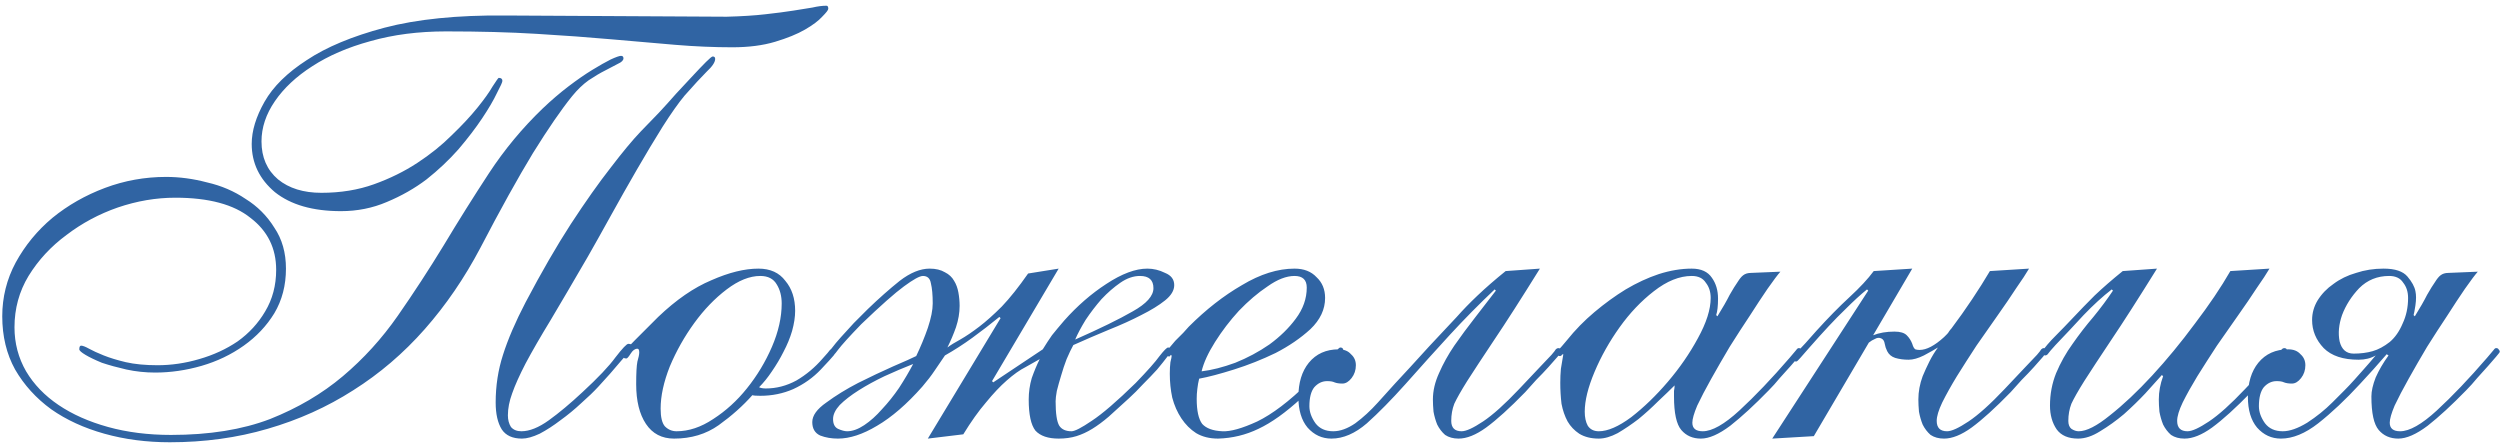 <?xml version="1.0" encoding="UTF-8"?> <svg xmlns="http://www.w3.org/2000/svg" width="285" height="51" viewBox="0 0 285 51" fill="none"> <path d="M56.855 8.876C57.133 8.876 57.273 8.992 57.273 9.225C57.273 9.364 57.064 9.829 56.645 10.619C56.274 11.409 55.716 12.361 54.973 13.477C54.229 14.592 53.323 15.777 52.254 17.031C51.185 18.239 49.977 19.378 48.63 20.447C47.282 21.469 45.772 22.329 44.099 23.026C42.473 23.723 40.73 24.071 38.872 24.071C35.665 24.071 33.156 23.351 31.344 21.91C29.578 20.424 28.695 18.588 28.695 16.404C28.695 14.917 29.183 13.314 30.159 11.595C31.135 9.875 32.738 8.295 34.968 6.855C37.199 5.368 40.15 4.137 43.82 3.161C47.538 2.185 52.115 1.72 57.551 1.767L82.853 1.906C84.572 1.86 86.036 1.767 87.244 1.627C88.499 1.488 89.568 1.349 90.451 1.209C91.333 1.07 92.054 0.954 92.611 0.861C93.215 0.721 93.75 0.652 94.214 0.652C94.354 0.652 94.424 0.768 94.424 1C94.424 1.139 94.191 1.442 93.727 1.906C93.308 2.371 92.658 2.859 91.775 3.37C90.892 3.881 89.754 4.346 88.359 4.764C86.966 5.182 85.339 5.391 83.48 5.391C81.389 5.391 79.229 5.298 76.998 5.112C74.768 4.927 72.351 4.717 69.749 4.485C67.147 4.253 64.289 4.044 61.176 3.858C58.109 3.672 54.671 3.579 50.86 3.579C47.7 3.579 44.819 3.951 42.217 4.694C39.662 5.391 37.454 6.344 35.596 7.552C33.783 8.714 32.366 10.038 31.344 11.525C30.322 13.012 29.811 14.545 29.811 16.125C29.811 17.937 30.438 19.378 31.692 20.447C32.947 21.469 34.597 21.98 36.641 21.98C38.825 21.98 40.823 21.655 42.636 21.004C44.448 20.354 46.097 19.541 47.584 18.565C49.071 17.589 50.372 16.543 51.487 15.428C52.649 14.313 53.625 13.268 54.415 12.292C55.205 11.316 55.786 10.503 56.157 9.852C56.576 9.202 56.808 8.876 56.855 8.876ZM19.983 22.538C17.799 22.538 15.615 22.91 13.431 23.653C11.293 24.396 9.342 25.442 7.576 26.79C5.81 28.091 4.37 29.647 3.254 31.459C2.186 33.225 1.651 35.177 1.651 37.314C1.651 39.127 2.093 40.799 2.976 42.333C3.858 43.82 5.09 45.098 6.67 46.166C8.25 47.235 10.132 48.072 12.316 48.676C14.499 49.28 16.892 49.582 19.495 49.582C23.863 49.582 27.627 48.978 30.786 47.77C33.946 46.515 36.711 44.889 39.081 42.891C41.451 40.892 43.542 38.592 45.354 35.99C47.166 33.388 48.909 30.716 50.581 27.974C52.254 25.186 53.974 22.445 55.739 19.75C57.505 17.055 59.55 14.592 61.873 12.361C62.849 11.432 63.825 10.596 64.8 9.852C65.776 9.109 66.682 8.481 67.519 7.97C68.355 7.459 69.052 7.064 69.61 6.785C70.214 6.506 70.609 6.367 70.795 6.367C70.981 6.367 71.074 6.46 71.074 6.646C71.074 6.878 70.865 7.087 70.446 7.273C70.075 7.459 69.587 7.715 68.983 8.04C68.425 8.319 67.798 8.69 67.101 9.155C66.45 9.62 65.823 10.224 65.219 10.967C64.01 12.454 62.524 14.615 60.758 17.45C59.038 20.284 57.04 23.885 54.764 28.253C52.951 31.692 50.837 34.782 48.421 37.523C46.004 40.265 43.286 42.588 40.266 44.494C37.292 46.399 34.039 47.862 30.508 48.885C27.022 49.907 23.305 50.418 19.355 50.418C16.707 50.418 14.221 50.093 11.897 49.442C9.574 48.792 7.553 47.862 5.833 46.654C4.114 45.4 2.743 43.889 1.721 42.124C0.745 40.358 0.257 38.337 0.257 36.06C0.257 33.876 0.768 31.831 1.791 29.926C2.859 27.974 4.253 26.278 5.973 24.838C7.738 23.397 9.737 22.259 11.967 21.422C14.197 20.586 16.521 20.168 18.937 20.168C20.471 20.168 22.027 20.377 23.607 20.795C25.233 21.167 26.697 21.794 27.998 22.677C29.346 23.514 30.438 24.605 31.274 25.953C32.157 27.254 32.599 28.811 32.599 30.623C32.599 32.528 32.157 34.224 31.274 35.711C30.391 37.152 29.23 38.383 27.789 39.405C26.349 40.428 24.745 41.194 22.98 41.706C21.214 42.217 19.448 42.472 17.683 42.472C16.567 42.472 15.475 42.356 14.406 42.124C13.384 41.891 12.455 41.636 11.618 41.357C10.829 41.032 10.201 40.73 9.737 40.451C9.272 40.172 9.04 39.963 9.04 39.824C9.04 39.545 9.109 39.405 9.249 39.405C9.434 39.405 9.737 39.522 10.155 39.754C10.573 39.986 11.13 40.242 11.828 40.521C12.525 40.799 13.361 41.055 14.337 41.287C15.359 41.52 16.567 41.636 17.961 41.636C19.541 41.636 21.121 41.404 22.701 40.939C24.327 40.474 25.791 39.8 27.092 38.917C28.393 37.988 29.439 36.85 30.229 35.502C31.065 34.108 31.483 32.528 31.483 30.762C31.483 28.3 30.508 26.325 28.556 24.838C26.651 23.304 23.793 22.538 19.983 22.538ZM81.529 6.716C81.529 7.087 81.204 7.575 80.553 8.179C79.949 8.783 79.112 9.689 78.044 10.898C77.347 11.734 76.51 12.919 75.534 14.452C74.605 15.939 73.629 17.566 72.607 19.331C71.585 21.097 70.586 22.863 69.61 24.629C68.634 26.395 67.774 27.928 67.031 29.229C65.358 32.11 63.941 34.526 62.779 36.478C61.617 38.383 60.665 40.033 59.921 41.427C59.224 42.774 58.713 43.913 58.388 44.842C58.063 45.725 57.9 46.561 57.9 47.351C57.9 47.862 58.016 48.304 58.249 48.676C58.527 49.001 58.922 49.164 59.434 49.164C60.363 49.164 61.408 48.745 62.57 47.909C63.732 47.072 65.01 46.004 66.404 44.703C68.169 43.076 69.424 41.752 70.168 40.73C70.957 39.708 71.445 39.196 71.631 39.196C71.957 39.196 72.119 39.312 72.119 39.545C72.119 39.591 72.003 39.754 71.771 40.033C71.538 40.312 71.213 40.683 70.795 41.148C70.423 41.566 70.005 42.054 69.54 42.612C69.076 43.123 68.634 43.611 68.216 44.075C67.705 44.633 67.054 45.26 66.264 45.957C65.521 46.654 64.731 47.305 63.894 47.909C63.104 48.513 62.315 49.024 61.525 49.442C60.735 49.814 60.061 50 59.503 50C58.434 50 57.668 49.651 57.203 48.955C56.738 48.211 56.506 47.189 56.506 45.888C56.506 43.983 56.785 42.17 57.342 40.451C57.9 38.685 58.76 36.687 59.921 34.457C61.734 31.018 63.453 28.044 65.079 25.535C66.752 22.979 68.262 20.842 69.61 19.122C70.957 17.357 72.096 15.986 73.025 15.01C74.001 13.988 74.698 13.268 75.116 12.849C75.767 12.152 76.417 11.432 77.068 10.688C77.765 9.945 78.392 9.271 78.95 8.667C79.554 8.017 80.065 7.482 80.483 7.064C80.901 6.646 81.157 6.437 81.25 6.437C81.436 6.437 81.529 6.53 81.529 6.716ZM90.647 35.432C90.647 36.13 90.53 36.896 90.298 37.733C90.066 38.523 89.74 39.312 89.322 40.102C88.951 40.846 88.509 41.589 87.998 42.333C87.533 43.03 87.045 43.634 86.534 44.145C86.72 44.238 86.976 44.285 87.301 44.285C88.509 44.285 89.671 43.983 90.786 43.378C91.901 42.728 92.9 41.891 93.783 40.869C94.248 40.358 94.527 40.033 94.62 39.893C94.759 39.754 94.875 39.684 94.968 39.684C95.2 39.684 95.317 39.8 95.317 40.033C95.317 40.126 95.224 40.288 95.038 40.521C94.852 40.753 94.364 41.287 93.574 42.124C92.691 43.053 91.646 43.797 90.437 44.354C89.276 44.865 88.021 45.121 86.674 45.121C86.209 45.121 85.907 45.098 85.767 45.051C84.699 46.259 83.421 47.398 81.934 48.467C80.493 49.489 78.797 50 76.846 50C75.452 50 74.383 49.442 73.639 48.327C72.896 47.212 72.524 45.702 72.524 43.797C72.524 42.542 72.571 41.682 72.664 41.218C72.803 40.753 72.873 40.404 72.873 40.172C72.873 39.893 72.803 39.754 72.664 39.754C72.385 39.754 72.129 39.94 71.897 40.312C71.665 40.683 71.502 40.869 71.409 40.869C71.13 40.869 70.991 40.753 70.991 40.521C70.991 40.428 71.107 40.219 71.339 39.893C71.618 39.568 71.967 39.196 72.385 38.778C72.803 38.36 73.245 37.919 73.709 37.454C74.174 36.989 74.615 36.548 75.034 36.13C77.078 34.178 79.099 32.784 81.097 31.947C83.096 31.064 84.885 30.623 86.465 30.623C87.812 30.623 88.834 31.088 89.531 32.017C90.275 32.9 90.647 34.038 90.647 35.432ZM89.113 34.596C89.113 33.76 88.927 33.039 88.555 32.435C88.184 31.785 87.556 31.459 86.674 31.459C85.465 31.459 84.188 31.971 82.84 32.993C81.493 34.015 80.261 35.293 79.146 36.827C78.031 38.36 77.101 40.01 76.358 41.775C75.661 43.541 75.312 45.144 75.312 46.585C75.312 47.56 75.475 48.234 75.8 48.606C76.172 48.978 76.613 49.164 77.124 49.164C78.519 49.164 79.913 48.699 81.307 47.77C82.747 46.84 84.025 45.678 85.14 44.285C86.302 42.844 87.254 41.264 87.998 39.545C88.741 37.825 89.113 36.176 89.113 34.596ZM94.76 40.66C94.527 40.66 94.411 40.521 94.411 40.242C94.411 40.195 94.55 40.01 94.829 39.684C95.108 39.312 95.457 38.894 95.875 38.43C96.339 37.919 96.827 37.384 97.338 36.827C97.896 36.269 98.43 35.734 98.942 35.223C100.196 34.015 101.404 32.946 102.566 32.017C103.774 31.088 104.913 30.623 105.981 30.623C106.678 30.623 107.259 30.762 107.724 31.041C108.189 31.274 108.537 31.599 108.769 32.017C109.002 32.389 109.164 32.83 109.257 33.341C109.35 33.853 109.397 34.364 109.397 34.875C109.397 35.665 109.257 36.478 108.979 37.314C108.7 38.104 108.374 38.871 108.003 39.614C108.374 39.336 108.862 39.034 109.466 38.708C110.117 38.337 110.837 37.849 111.627 37.245C112.417 36.641 113.277 35.874 114.206 34.944C115.135 33.969 116.134 32.714 117.203 31.181L120.688 30.623L113.091 43.448L113.23 43.587L118.876 39.824C119.248 39.219 119.596 38.685 119.922 38.221C120.293 37.756 120.758 37.198 121.316 36.548C122.803 34.875 124.406 33.481 126.125 32.366C127.891 31.204 129.447 30.623 130.795 30.623C131.492 30.623 132.166 30.786 132.816 31.111C133.513 31.39 133.862 31.855 133.862 32.505C133.862 33.109 133.513 33.69 132.816 34.248C132.119 34.805 131.213 35.363 130.098 35.92C129.029 36.478 127.798 37.036 126.404 37.593C125.056 38.151 123.709 38.732 122.361 39.336C122.129 39.754 121.873 40.288 121.594 40.939C121.362 41.543 121.153 42.17 120.967 42.821C120.781 43.425 120.619 44.006 120.479 44.563C120.386 45.074 120.34 45.469 120.34 45.748C120.34 47.142 120.479 48.072 120.758 48.536C121.037 48.955 121.501 49.164 122.152 49.164C122.524 49.164 123.29 48.769 124.452 47.979C125.66 47.189 127.333 45.748 129.471 43.657C130.818 42.263 131.724 41.241 132.189 40.59C132.7 39.94 133.025 39.614 133.165 39.614C133.397 39.614 133.513 39.754 133.513 40.033C133.513 40.126 133.351 40.358 133.025 40.73C132.747 41.102 132.375 41.566 131.91 42.124C131.446 42.635 130.911 43.193 130.307 43.797C129.749 44.401 129.215 44.935 128.704 45.4C127.821 46.19 127.054 46.887 126.404 47.491C125.753 48.048 125.126 48.513 124.522 48.885C123.918 49.257 123.314 49.535 122.71 49.721C122.106 49.907 121.432 50 120.688 50C119.48 50 118.597 49.698 118.04 49.094C117.529 48.443 117.273 47.258 117.273 45.539C117.273 44.703 117.389 43.889 117.621 43.1C117.9 42.31 118.202 41.589 118.528 40.939C118.109 41.171 117.575 41.473 116.924 41.845C116.274 42.17 115.554 42.681 114.764 43.378C114.02 44.029 113.23 44.865 112.394 45.888C111.557 46.863 110.698 48.072 109.815 49.512L105.772 50L114.067 36.269L113.927 36.13C112.905 36.966 111.883 37.756 110.86 38.499C109.838 39.243 108.793 39.917 107.724 40.521C107.352 41.078 106.957 41.659 106.539 42.263C106.167 42.821 105.703 43.425 105.145 44.075C103.379 46.074 101.66 47.56 99.987 48.536C98.361 49.512 96.874 50 95.526 50C94.783 50 94.109 49.884 93.505 49.651C92.901 49.373 92.599 48.861 92.599 48.118C92.599 47.375 93.133 46.631 94.202 45.888C95.271 45.098 96.479 44.354 97.826 43.657C99.22 42.96 100.545 42.333 101.799 41.775C103.1 41.218 103.983 40.823 104.448 40.59C104.959 39.522 105.401 38.453 105.772 37.384C106.144 36.269 106.33 35.34 106.33 34.596C106.33 33.62 106.26 32.853 106.121 32.296C106.028 31.738 105.726 31.459 105.215 31.459C104.843 31.459 104.123 31.855 103.054 32.644C102.032 33.388 100.405 34.828 98.175 36.966C96.827 38.36 95.944 39.336 95.526 39.893C95.154 40.404 94.899 40.66 94.76 40.66ZM122.57 38.708C125.405 37.454 127.589 36.385 129.122 35.502C130.702 34.619 131.492 33.736 131.492 32.853C131.492 31.924 130.981 31.459 129.959 31.459C129.215 31.459 128.472 31.715 127.728 32.226C126.985 32.737 126.264 33.365 125.567 34.108C124.917 34.852 124.313 35.642 123.755 36.478C123.244 37.314 122.849 38.058 122.57 38.708ZM104.099 41.496C103.031 41.915 101.939 42.379 100.823 42.891C99.755 43.402 98.779 43.936 97.896 44.494C97.013 45.051 96.293 45.609 95.735 46.166C95.224 46.724 94.969 47.258 94.969 47.77C94.969 48.327 95.154 48.699 95.526 48.885C95.944 49.071 96.293 49.164 96.572 49.164C97.176 49.164 97.826 48.931 98.523 48.467C99.22 48.002 99.894 47.398 100.545 46.654C101.242 45.911 101.892 45.098 102.496 44.215C103.1 43.285 103.635 42.379 104.099 41.496ZM151.061 33.969C151.061 35.27 150.504 36.455 149.388 37.523C148.273 38.546 146.949 39.452 145.415 40.242C143.882 40.985 142.302 41.613 140.676 42.124C139.049 42.635 137.725 42.983 136.703 43.169C136.61 43.541 136.54 43.936 136.494 44.354C136.447 44.726 136.424 45.098 136.424 45.469C136.424 46.817 136.633 47.77 137.051 48.327C137.516 48.838 138.283 49.117 139.351 49.164C140.281 49.21 141.605 48.838 143.324 48.048C145.044 47.212 146.972 45.748 149.11 43.657C150.457 42.263 151.363 41.241 151.828 40.59C152.339 39.94 152.664 39.614 152.804 39.614C153.036 39.614 153.152 39.754 153.152 40.033C153.152 40.126 152.99 40.358 152.664 40.73C152.385 41.102 152.014 41.566 151.549 42.124C151.084 42.635 150.55 43.193 149.946 43.797C149.388 44.401 148.854 44.935 148.343 45.4C146.577 47.026 144.951 48.188 143.464 48.885C142.023 49.582 140.49 49.953 138.863 50C137.888 50 137.051 49.791 136.354 49.373C135.704 48.955 135.146 48.397 134.681 47.7C134.217 47.003 133.868 46.213 133.636 45.33C133.45 44.447 133.357 43.541 133.357 42.612C133.357 42.1 133.38 41.659 133.427 41.287C133.52 40.916 133.566 40.683 133.566 40.59C133.566 40.544 133.543 40.497 133.496 40.451C133.357 40.59 133.287 40.66 133.287 40.66C133.241 40.66 133.171 40.614 133.078 40.521C132.985 40.428 132.939 40.335 132.939 40.242C132.939 40.195 133.032 40.033 133.218 39.754C133.45 39.475 133.706 39.173 133.984 38.848C134.31 38.523 134.612 38.221 134.89 37.942C135.169 37.616 135.378 37.384 135.518 37.245C137.469 35.293 139.491 33.713 141.582 32.505C143.673 31.25 145.671 30.623 147.576 30.623C148.645 30.623 149.481 30.948 150.085 31.599C150.736 32.203 151.061 32.993 151.061 33.969ZM147.576 31.459C146.647 31.459 145.624 31.855 144.509 32.644C143.394 33.388 142.302 34.317 141.233 35.432C140.211 36.548 139.305 37.733 138.515 38.987C137.725 40.242 137.214 41.357 136.982 42.333C138.143 42.194 139.421 41.868 140.815 41.357C142.209 40.799 143.51 40.102 144.718 39.266C145.926 38.383 146.926 37.407 147.715 36.339C148.552 35.223 148.97 34.038 148.97 32.784C148.97 31.901 148.505 31.459 147.576 31.459ZM177.988 40.033C177.988 40.079 177.849 40.288 177.57 40.66C177.291 40.985 176.943 41.38 176.524 41.845C176.106 42.31 175.642 42.797 175.13 43.309C174.666 43.82 174.247 44.285 173.876 44.703C172.11 46.515 170.623 47.862 169.415 48.745C168.253 49.582 167.208 50 166.278 50C165.674 50 165.163 49.861 164.745 49.582C164.373 49.257 164.071 48.861 163.839 48.397C163.653 47.932 163.514 47.444 163.421 46.933C163.374 46.422 163.351 45.957 163.351 45.539C163.351 44.563 163.583 43.564 164.048 42.542C164.513 41.473 165.093 40.428 165.79 39.405C166.534 38.337 167.324 37.268 168.16 36.199C168.997 35.13 169.787 34.108 170.53 33.132L170.391 32.993C168.625 34.666 166.929 36.385 165.303 38.151C163.723 39.87 162.027 41.752 160.214 43.797C158.634 45.562 157.171 47.049 155.823 48.258C154.476 49.419 153.128 50 151.78 50C150.712 50 149.806 49.582 149.062 48.745C148.365 47.909 148.017 46.747 148.017 45.26C148.017 43.634 148.412 42.333 149.202 41.357C150.038 40.335 151.176 39.824 152.617 39.824C153.221 39.824 153.686 40.01 154.011 40.381C154.383 40.706 154.569 41.125 154.569 41.636C154.569 42.194 154.406 42.681 154.081 43.1C153.755 43.518 153.407 43.727 153.035 43.727C152.663 43.727 152.361 43.68 152.129 43.587C151.943 43.495 151.664 43.448 151.293 43.448C150.735 43.448 150.247 43.68 149.829 44.145C149.457 44.61 149.271 45.33 149.271 46.306C149.271 46.956 149.504 47.607 149.968 48.258C150.433 48.861 151.107 49.164 151.99 49.164C152.78 49.164 153.616 48.861 154.499 48.258C155.382 47.607 156.241 46.817 157.078 45.888C157.821 45.051 158.472 44.331 159.029 43.727C159.587 43.123 160.168 42.495 160.772 41.845C161.422 41.148 162.143 40.358 162.933 39.475C163.769 38.592 164.815 37.477 166.069 36.13C166.766 35.34 167.556 34.526 168.439 33.69C169.368 32.807 170.437 31.878 171.645 30.902L175.549 30.623C173.411 34.062 171.669 36.78 170.321 38.778C169.02 40.73 167.998 42.286 167.254 43.448C166.557 44.563 166.069 45.423 165.79 46.027C165.558 46.631 165.442 47.282 165.442 47.979C165.442 48.769 165.837 49.164 166.627 49.164C167.138 49.164 167.951 48.792 169.066 48.048C170.182 47.305 171.552 46.074 173.179 44.354C174.201 43.285 174.991 42.449 175.549 41.845C176.153 41.194 176.594 40.73 176.873 40.451C177.152 40.126 177.314 39.917 177.361 39.824C177.454 39.731 177.547 39.684 177.64 39.684C177.872 39.684 177.988 39.8 177.988 40.033ZM202.964 30.972C202.639 31.343 202.151 31.994 201.5 32.923C200.896 33.806 200.222 34.828 199.479 35.99C198.735 37.105 197.969 38.29 197.179 39.545C196.435 40.799 195.738 42.008 195.088 43.169C194.437 44.331 193.903 45.353 193.485 46.236C193.113 47.119 192.927 47.77 192.927 48.188C192.927 48.838 193.322 49.164 194.112 49.164C195.181 49.164 196.575 48.374 198.294 46.794C200.06 45.167 201.965 43.169 204.01 40.799C204.428 40.288 204.683 39.986 204.776 39.893C204.869 39.754 204.962 39.684 205.055 39.684C205.194 39.684 205.287 39.731 205.334 39.824C205.427 39.917 205.473 40.01 205.473 40.102C205.473 40.149 205.334 40.335 205.055 40.66C204.823 40.939 204.521 41.287 204.149 41.706C203.777 42.124 203.359 42.588 202.894 43.1C202.476 43.611 202.058 44.075 201.64 44.494C200.013 46.166 198.55 47.514 197.249 48.536C195.947 49.512 194.832 50 193.903 50C192.974 50 192.23 49.675 191.672 49.024C191.115 48.374 190.836 47.096 190.836 45.191C190.836 44.958 190.836 44.749 190.836 44.563C190.882 44.331 190.906 44.122 190.906 43.936C190.395 44.447 189.767 45.051 189.024 45.748C188.327 46.445 187.583 47.119 186.793 47.77C186.003 48.374 185.213 48.908 184.424 49.373C183.634 49.791 182.913 50 182.263 50C181.38 50 180.636 49.814 180.032 49.442C179.475 49.071 179.033 48.606 178.708 48.048C178.383 47.444 178.15 46.77 178.011 46.027C177.918 45.237 177.872 44.447 177.872 43.657C177.872 43.1 177.895 42.565 177.941 42.054C178.034 41.496 178.127 40.939 178.22 40.381C178.127 40.381 178.057 40.428 178.011 40.521C177.965 40.567 177.895 40.59 177.802 40.59C177.616 40.59 177.523 40.474 177.523 40.242C177.523 40.102 177.593 39.963 177.732 39.824C177.872 39.684 178.174 39.336 178.638 38.778C179.568 37.616 180.613 36.548 181.775 35.572C182.937 34.596 184.121 33.736 185.33 32.993C186.584 32.249 187.839 31.669 189.093 31.25C190.395 30.832 191.649 30.623 192.857 30.623C193.926 30.623 194.693 30.972 195.158 31.669C195.622 32.319 195.855 33.109 195.855 34.038C195.855 34.875 195.785 35.502 195.645 35.92L195.785 36.06C196.389 35.084 196.854 34.271 197.179 33.62C197.551 32.97 197.853 32.482 198.085 32.157C198.317 31.785 198.526 31.529 198.712 31.39C198.945 31.204 199.247 31.111 199.618 31.111L202.964 30.972ZM180.66 46.933C180.66 47.584 180.776 48.118 181.008 48.536C181.287 48.955 181.705 49.164 182.263 49.164C183.285 49.164 184.516 48.629 185.957 47.56C187.397 46.445 188.791 45.098 190.139 43.518C191.487 41.938 192.625 40.288 193.554 38.569C194.53 36.803 195.018 35.27 195.018 33.969C195.018 33.272 194.832 32.691 194.46 32.226C194.135 31.715 193.601 31.459 192.857 31.459C191.463 31.459 190.023 32.04 188.536 33.202C187.095 34.317 185.794 35.688 184.633 37.314C183.471 38.941 182.518 40.637 181.775 42.403C181.031 44.168 180.66 45.678 180.66 46.933ZM231.31 30.623C230.984 31.181 230.496 31.924 229.846 32.853C229.242 33.783 228.545 34.805 227.755 35.92C226.965 37.036 226.152 38.197 225.315 39.405C224.525 40.614 223.782 41.775 223.085 42.891C222.434 43.959 221.877 44.958 221.412 45.888C220.994 46.77 220.785 47.468 220.785 47.979C220.785 48.769 221.18 49.164 221.97 49.164C222.481 49.164 223.294 48.792 224.409 48.048C225.524 47.305 226.895 46.074 228.522 44.354C229.544 43.285 230.334 42.449 230.891 41.845C231.495 41.194 231.937 40.73 232.216 40.451C232.494 40.126 232.657 39.917 232.704 39.824C232.797 39.731 232.889 39.684 232.982 39.684C233.215 39.684 233.331 39.8 233.331 40.033C233.331 40.079 233.191 40.288 232.913 40.66C232.634 40.985 232.285 41.38 231.867 41.845C231.449 42.31 230.984 42.797 230.473 43.309C230.008 43.82 229.59 44.285 229.219 44.703C227.453 46.515 225.966 47.862 224.758 48.745C223.596 49.582 222.55 50 221.621 50C221.017 50 220.506 49.861 220.088 49.582C219.716 49.257 219.414 48.861 219.182 48.397C218.996 47.932 218.856 47.444 218.763 46.933C218.717 46.422 218.694 45.957 218.694 45.539C218.694 44.656 218.856 43.773 219.182 42.891C219.414 42.333 219.669 41.775 219.948 41.218C220.227 40.66 220.552 40.126 220.924 39.614C220.552 39.847 220.018 40.149 219.321 40.521C218.67 40.846 218.09 41.008 217.578 41.008C217.021 41.008 216.51 40.939 216.045 40.799C215.627 40.66 215.325 40.404 215.139 40.033C214.999 39.754 214.907 39.475 214.86 39.196C214.814 38.871 214.674 38.662 214.442 38.569C214.21 38.476 213.977 38.499 213.745 38.639C213.513 38.732 213.28 38.871 213.048 39.057L206.775 49.721L202.035 50L212.978 33.132L212.839 32.993C212.142 33.55 211.282 34.34 210.26 35.363C209.238 36.339 207.89 37.779 206.217 39.684C205.845 40.102 205.52 40.474 205.241 40.799C205.009 41.078 204.846 41.218 204.753 41.218C204.568 41.218 204.475 41.078 204.475 40.799C204.475 40.614 204.66 40.335 205.032 39.963C205.404 39.591 206.078 38.848 207.054 37.733C208.401 36.246 209.656 34.968 210.817 33.899C212.026 32.784 212.955 31.785 213.605 30.902L217.997 30.623L213.536 38.221C214.233 37.942 215.046 37.802 215.975 37.802C216.626 37.802 217.091 37.942 217.369 38.221C217.648 38.499 217.857 38.825 217.997 39.196C218.09 39.522 218.206 39.731 218.345 39.824C218.485 39.87 218.647 39.893 218.833 39.893C219.623 39.893 220.552 39.405 221.621 38.43L221.97 38.081C222.063 37.988 222.132 37.895 222.179 37.802C222.272 37.663 222.365 37.547 222.457 37.454C223.294 36.339 224.084 35.223 224.827 34.108C225.571 32.993 226.245 31.924 226.849 30.902L231.31 30.623ZM258.721 30.623C258.396 31.181 257.908 31.924 257.257 32.853C256.653 33.783 255.956 34.805 255.166 35.92C254.376 37.036 253.563 38.197 252.727 39.405C251.937 40.614 251.193 41.775 250.496 42.891C249.846 43.959 249.288 44.958 248.824 45.888C248.405 46.77 248.196 47.468 248.196 47.979C248.196 48.769 248.591 49.164 249.381 49.164C249.892 49.164 250.706 48.792 251.821 48.048C252.936 47.305 254.307 46.074 255.933 44.354C256.955 43.285 257.745 42.449 258.303 41.845C258.907 41.194 259.348 40.73 259.627 40.451C259.906 40.126 260.069 39.917 260.115 39.824C260.208 39.731 260.301 39.684 260.394 39.684C260.626 39.684 260.743 39.8 260.743 40.033C260.743 40.079 260.603 40.288 260.324 40.66C260.045 40.985 259.697 41.38 259.279 41.845C258.861 42.31 258.396 42.797 257.885 43.309C257.42 43.82 257.002 44.285 256.63 44.703C254.864 46.515 253.377 47.862 252.169 48.745C251.008 49.582 249.962 50 249.033 50C248.429 50 247.917 49.861 247.499 49.582C247.128 49.257 246.825 48.861 246.593 48.397C246.407 47.932 246.268 47.444 246.175 46.933C246.128 46.422 246.105 45.957 246.105 45.539C246.105 44.656 246.268 43.773 246.593 42.891L246.454 42.751C245.943 43.309 245.315 44.006 244.572 44.842C243.828 45.632 243.015 46.422 242.132 47.212C241.249 47.955 240.343 48.606 239.414 49.164C238.531 49.721 237.695 50 236.905 50C235.789 50 234.976 49.651 234.465 48.955C233.954 48.211 233.698 47.305 233.698 46.236C233.698 44.935 233.931 43.704 234.395 42.542C234.907 41.334 235.534 40.219 236.277 39.196C237.021 38.128 237.811 37.105 238.647 36.13C239.484 35.107 240.227 34.108 240.878 33.132L240.738 32.993C239.716 33.783 238.647 34.759 237.532 35.92C236.463 37.082 235.395 38.221 234.326 39.336C233.861 39.847 233.582 40.172 233.489 40.312C233.396 40.451 233.28 40.521 233.141 40.521C232.955 40.521 232.862 40.381 232.862 40.102C232.862 40.056 232.885 39.986 232.932 39.893C233.025 39.754 233.187 39.545 233.42 39.266C233.652 38.987 234 38.615 234.465 38.151C234.976 37.64 235.627 36.966 236.417 36.13C237.114 35.386 237.904 34.573 238.787 33.69C239.716 32.807 240.785 31.878 241.993 30.902L245.896 30.623C243.759 34.062 242.016 36.78 240.669 38.778C239.367 40.73 238.345 42.286 237.602 43.448C236.905 44.563 236.417 45.423 236.138 46.027C235.906 46.631 235.789 47.282 235.789 47.979C235.789 48.397 235.906 48.699 236.138 48.885C236.417 49.071 236.696 49.164 236.974 49.164C237.857 49.164 239.042 48.559 240.529 47.351C242.063 46.143 243.666 44.633 245.339 42.821C247.011 41.008 248.638 39.034 250.218 36.896C251.844 34.759 253.192 32.761 254.26 30.902L258.721 30.623ZM282.468 30.972C282.143 31.343 281.655 31.994 281.004 32.923C280.4 33.806 279.726 34.828 278.983 35.99C278.24 37.105 277.473 38.29 276.683 39.545C275.939 40.799 275.242 42.008 274.592 43.169C273.941 44.331 273.407 45.353 272.989 46.236C272.617 47.119 272.431 47.77 272.431 48.188C272.431 48.838 272.826 49.164 273.616 49.164C274.685 49.164 276.079 48.374 277.798 46.794C279.564 45.167 281.469 43.169 283.514 40.799C283.932 40.288 284.187 39.986 284.28 39.893C284.373 39.754 284.466 39.684 284.559 39.684C284.698 39.684 284.791 39.731 284.838 39.824C284.931 39.917 284.977 40.01 284.977 40.102C284.977 40.149 284.838 40.335 284.559 40.66C284.327 40.939 284.025 41.287 283.653 41.706C283.281 42.124 282.863 42.588 282.398 43.1C281.98 43.611 281.562 44.075 281.144 44.494C279.517 46.166 278.054 47.514 276.753 48.536C275.451 49.512 274.336 50 273.407 50C272.478 50 271.734 49.675 271.176 49.024C270.619 48.374 270.34 47.096 270.34 45.191C270.34 44.587 270.503 43.866 270.828 43.03C271.2 42.194 271.688 41.357 272.292 40.521L272.083 40.381C271.664 40.846 271.153 41.427 270.549 42.124C269.945 42.774 269.434 43.332 269.016 43.797C267.389 45.562 265.809 47.049 264.276 48.258C262.789 49.419 261.372 50 260.024 50C258.956 50 258.049 49.582 257.306 48.745C256.609 47.909 256.26 46.747 256.26 45.26C256.26 43.634 256.655 42.333 257.445 41.357C258.282 40.335 259.42 39.824 260.861 39.824C261.465 39.824 261.929 40.01 262.255 40.381C262.626 40.706 262.812 41.125 262.812 41.636C262.812 42.194 262.65 42.681 262.324 43.1C261.999 43.518 261.651 43.727 261.279 43.727C260.907 43.727 260.605 43.68 260.373 43.587C260.187 43.495 259.908 43.448 259.536 43.448C258.979 43.448 258.491 43.68 258.073 44.145C257.701 44.61 257.515 45.33 257.515 46.306C257.515 46.956 257.747 47.607 258.212 48.258C258.677 48.861 259.35 49.164 260.233 49.164C261.023 49.164 261.953 48.838 263.021 48.188C264.09 47.491 265.043 46.724 265.879 45.888C266.39 45.377 266.832 44.935 267.203 44.563C267.622 44.145 268.017 43.727 268.388 43.309C268.76 42.891 269.132 42.472 269.504 42.054C269.922 41.589 270.363 41.078 270.828 40.521C270.27 40.846 269.62 41.008 268.876 41.008C267.111 41.008 265.786 40.567 264.903 39.684C264.02 38.755 263.579 37.686 263.579 36.478C263.579 35.688 263.788 34.944 264.206 34.248C264.671 33.504 265.275 32.877 266.019 32.366C266.762 31.808 267.622 31.39 268.598 31.111C269.573 30.786 270.619 30.623 271.734 30.623C273.035 30.623 273.941 30.925 274.452 31.529C274.964 32.133 275.266 32.691 275.359 33.202C275.451 33.62 275.451 34.155 275.359 34.805C275.266 35.409 275.196 35.781 275.149 35.92L275.289 36.06C275.893 35.084 276.358 34.271 276.683 33.62C277.055 32.97 277.357 32.482 277.589 32.157C277.821 31.785 278.03 31.529 278.216 31.39C278.449 31.204 278.751 31.111 279.122 31.111L282.468 30.972ZM268.319 40.312C269.109 40.312 269.829 40.219 270.479 40.033C271.13 39.847 271.781 39.498 272.431 38.987C273.035 38.476 273.523 37.779 273.895 36.896C274.313 36.013 274.522 35.038 274.522 33.969C274.522 33.272 274.336 32.691 273.964 32.226C273.639 31.715 273.105 31.459 272.361 31.459C271.014 31.459 269.875 31.924 268.946 32.853C268.063 33.783 267.413 34.805 266.994 35.92C266.623 36.989 266.53 37.988 266.716 38.917C266.948 39.847 267.482 40.312 268.319 40.312Z" fill="#3064A3"></path> </svg> 